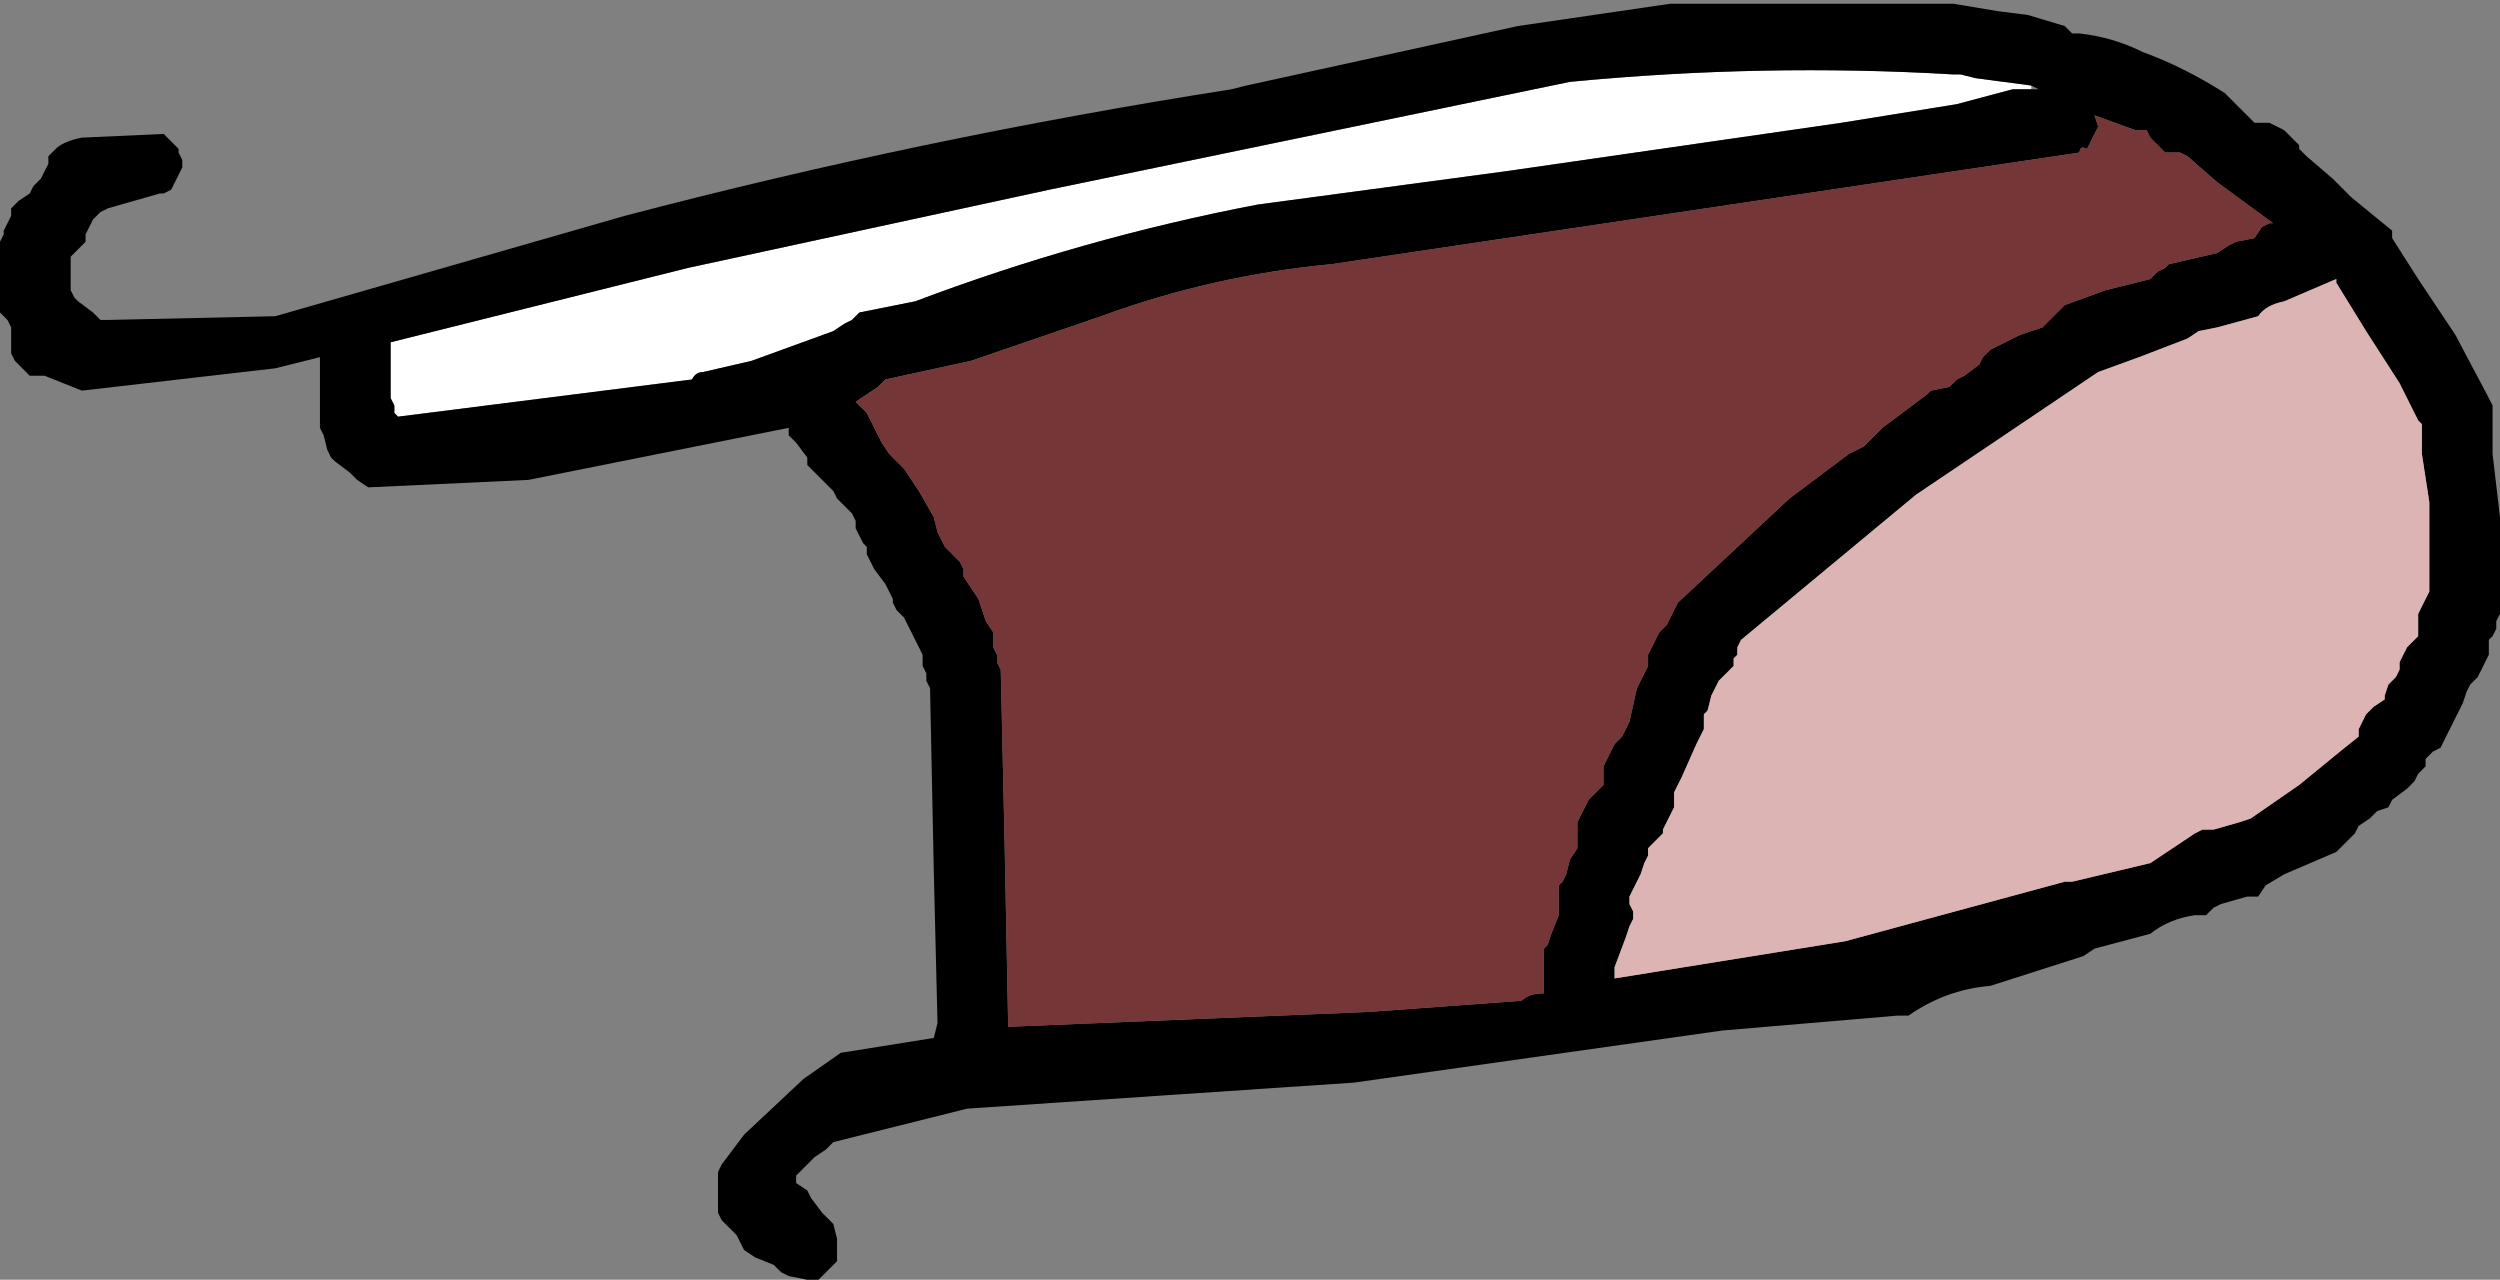 <?xml version="1.0" encoding="UTF-8" standalone="no"?>
<svg xmlns:xlink="http://www.w3.org/1999/xlink" height="17.2px" width="33.6px" xmlns="http://www.w3.org/2000/svg">
  <rect width="100%" height="100%" fill="#808080" stroke="none"/>
  <g transform="matrix(1.0, 0.0, 0.0, 1.0, -46.7, -38.15)">
    <path d="M74.0 39.35 L73.75 39.35 73.0 39.55 71.45 39.8 66.95 40.45 63.6 40.9 Q61.25 41.35 59.0 42.2 L58.5 42.3 58.25 42.35 58.15 42.45 58.05 42.5 57.9 42.6 56.8 43.0 56.15 43.15 Q56.05 43.15 56.0 43.25 L52.05 43.75 52.0 43.7 52.0 43.6 51.95 43.5 51.95 43.4 51.95 43.05 51.95 42.85 51.95 42.75 55.95 41.75 60.8 40.7 67.8 39.25 Q70.4 39.0 72.95 39.15 L73.05 39.15 73.25 39.2 74.0 39.3 74.0 39.35" fill="#ffffff" fill-rule="evenodd" stroke="none"/>
    <path d="M74.0 39.3 L73.25 39.2 73.05 39.15 72.95 39.15 Q70.4 39.0 67.8 39.25 L60.8 40.7 55.95 41.75 51.95 42.75 51.95 42.85 51.95 43.05 51.95 43.4 51.95 43.5 52.0 43.6 52.0 43.7 52.05 43.75 56.0 43.25 Q56.05 43.15 56.15 43.15 L56.8 43.0 57.9 42.6 58.05 42.5 58.15 42.45 58.25 42.35 58.5 42.3 59.0 42.2 Q61.25 41.35 63.6 40.9 L66.95 40.45 71.45 39.8 73.0 39.55 73.75 39.35 74.0 39.35 74.1 39.35 74.0 39.3 M49.15 40.3 L49.15 40.4 49.1 40.5 49.05 40.6 49.0 40.7 48.9 40.75 48.85 40.75 48.15 40.95 48.05 41.0 47.95 41.1 47.9 41.2 47.85 41.3 47.85 41.4 47.75 41.5 47.65 41.6 47.65 41.7 47.65 41.75 47.65 41.85 47.65 41.95 47.65 42.05 47.7 42.15 47.75 42.2 47.95 42.35 48.05 42.45 48.15 42.45 50.4 42.4 55.1 41.05 Q59.1 40.0 63.25 39.35 L63.45 39.3 67.1 38.5 69.15 38.2 72.95 38.2 73.55 38.3 73.95 38.35 74.45 38.5 74.55 38.6 74.65 38.6 Q75.1 38.65 75.5 38.85 76.05 39.05 76.6 39.4 L76.7 39.5 76.8 39.6 76.9 39.7 77.0 39.8 77.1 39.8 77.2 39.8 77.4 39.9 77.5 40.0 77.6 40.1 77.6 40.15 77.7 40.25 78.05 40.55 78.3 40.8 78.85 41.25 78.85 41.35 79.2 41.9 79.7 42.65 80.15 43.5 80.2 43.6 80.2 43.7 80.2 44.25 80.3 45.1 80.3 46.0 80.3 46.4 80.25 46.5 80.25 46.6 80.2 46.7 80.15 46.75 80.15 46.85 80.15 46.95 80.1 47.05 80.05 47.15 80.0 47.25 79.9 47.35 79.85 47.45 79.8 47.6 79.7 47.8 79.6 48.0 79.5 48.2 79.4 48.25 79.3 48.35 79.3 48.45 79.2 48.55 79.15 48.65 79.05 48.75 78.85 48.9 78.8 49.0 78.65 49.05 78.55 49.15 78.4 49.25 78.35 49.35 78.3 49.4 78.2 49.5 78.1 49.6 77.4 49.9 77.15 50.05 77.05 50.2 76.9 50.2 76.55 50.3 76.45 50.35 76.35 50.45 76.2 50.45 Q75.85 50.5 75.6 50.7 L74.85 50.9 74.7 51.0 73.45 51.4 Q72.85 51.45 72.35 51.8 L72.2 51.8 69.85 52.0 64.9 52.7 59.7 53.05 57.9 53.5 57.8 53.6 57.65 53.7 57.6 53.75 57.5 53.85 57.4 53.95 57.4 54.05 57.55 54.15 57.6 54.25 57.75 54.45 57.9 54.6 57.95 54.8 57.95 55.0 57.95 55.1 57.9 55.15 57.8 55.25 57.7 55.35 57.55 55.35 57.3 55.3 57.2 55.25 57.1 55.15 56.85 55.05 56.7 54.95 56.65 54.85 56.6 54.75 56.5 54.65 56.4 54.55 56.35 54.45 56.35 54.35 56.35 54.3 56.35 54.2 56.35 54.1 56.35 54.0 56.35 53.9 56.4 53.8 56.7 53.4 57.5 52.65 58.0 52.3 59.25 52.1 59.3 51.9 59.25 49.85 59.2 47.4 59.15 47.3 59.15 47.2 59.1 47.1 59.1 47.0 59.1 46.95 59.05 46.85 59.0 46.75 58.9 46.55 58.85 46.45 58.75 46.35 58.7 46.25 58.7 46.2 58.65 46.1 58.6 46.0 58.45 45.8 58.4 45.7 58.35 45.6 58.35 45.5 58.3 45.45 58.25 45.35 58.2 45.25 58.2 45.15 58.15 45.05 58.05 44.95 57.95 44.85 57.9 44.75 57.85 44.7 57.75 44.6 57.65 44.5 57.55 44.4 57.55 44.3 57.4 44.1 57.3 44.0 57.3 43.95 57.3 43.9 53.8 44.6 51.65 44.7 51.5 44.6 51.4 44.5 51.2 44.35 51.15 44.3 51.1 44.2 51.05 44.0 51.0 43.9 51.0 43.8 51.0 43.25 51.0 42.95 50.4 43.1 47.8 43.4 47.3 43.2 47.1 43.2 47.0 43.1 46.9 43.0 46.85 42.9 46.85 42.8 46.85 42.75 46.85 42.65 46.85 42.55 46.8 42.45 46.7 42.35 46.7 42.25 46.7 42.05 46.7 41.9 46.7 41.7 46.7 41.4 46.75 41.3 46.75 41.25 46.8 41.15 46.85 41.05 46.85 40.95 46.95 40.85 47.1 40.75 47.15 40.65 47.25 40.55 47.3 40.45 47.35 40.35 47.35 40.25 47.45 40.15 Q47.55 40.05 47.8 40.0 L48.9 39.95 49.0 40.05 49.1 40.15 49.1 40.2 49.15 40.3 M58.5 43.35 L58.2 43.55 58.25 43.6 58.35 43.7 58.45 43.9 58.55 44.1 58.65 44.25 58.75 44.35 58.85 44.45 59.05 44.75 59.25 45.1 59.3 45.3 59.35 45.4 59.4 45.5 59.5 45.6 59.55 45.65 59.6 45.7 59.65 45.8 59.65 45.9 59.85 46.2 59.95 46.5 60.05 46.65 60.05 46.75 60.05 46.85 60.1 46.95 60.1 47.05 60.15 47.15 60.2 49.4 60.25 51.95 65.1 51.75 67.15 51.6 Q67.25 51.5 67.45 51.5 L67.45 51.2 67.45 50.9 67.5 50.85 67.55 50.7 67.65 50.45 67.65 50.35 67.65 50.25 67.65 50.15 67.65 50.05 67.7 50.0 67.75 49.9 67.8 49.7 67.9 49.55 67.9 49.45 67.9 49.35 67.9 49.2 67.95 49.1 68.0 49.0 68.05 48.9 68.25 48.7 68.25 48.6 68.25 48.5 68.25 48.45 68.3 48.35 68.35 48.25 68.4 48.15 68.5 48.05 68.6 47.85 68.7 47.4 68.85 47.1 68.85 47.0 68.85 46.95 68.9 46.85 68.95 46.75 69.0 46.65 69.1 46.55 69.15 46.45 69.2 46.35 69.25 46.25 70.75 44.85 71.55 44.25 71.75 44.15 72.0 43.9 72.6 43.45 72.65 43.4 72.9 43.35 73.0 43.25 73.1 43.2 73.3 43.05 73.35 42.95 73.45 42.85 73.55 42.8 73.85 42.65 74.15 42.55 74.25 42.45 74.35 42.35 74.45 42.25 75.0 42.05 75.6 41.9 75.7 41.8 75.8 41.75 75.85 41.7 76.5 41.55 76.65 41.45 76.75 41.4 77.0 41.35 77.1 41.2 77.2 41.15 77.25 41.15 76.5 40.6 76.1 40.25 76.0 40.2 75.8 40.2 75.7 40.1 75.6 40.0 75.55 39.9 75.4 39.9 74.85 39.7 74.9 39.85 74.85 39.95 74.8 40.05 74.75 40.15 Q74.65 40.1 74.65 40.2 L64.6 41.7 Q63.0 41.85 61.5 42.4 L59.75 43.0 58.6 43.25 58.5 43.35 M76.5 42.55 L76.25 42.6 76.1 42.7 75.45 42.95 74.9 43.15 72.45 44.8 70.1 46.75 70.05 46.85 70.05 46.95 70.0 47.0 70.0 47.1 69.9 47.2 69.8 47.3 69.75 47.4 69.7 47.5 69.65 47.7 69.6 47.75 69.6 47.85 69.6 47.95 69.5 48.15 69.3 48.6 69.2 48.8 69.2 48.9 69.2 49.0 69.15 49.1 69.1 49.2 69.05 49.3 69.05 49.35 68.95 49.45 68.85 49.55 68.85 49.65 68.8 49.75 68.75 49.9 68.65 50.1 68.6 50.2 68.6 50.3 68.65 50.4 68.65 50.5 68.6 50.6 68.55 50.75 68.4 51.15 68.4 51.25 68.4 51.3 71.5 50.8 74.45 50.0 74.55 50.0 75.6 49.75 76.2 49.35 76.3 49.3 76.45 49.3 76.8 49.2 76.95 49.15 77.6 48.7 78.15 48.25 78.4 48.05 78.4 47.95 78.45 47.85 78.5 47.75 78.6 47.65 78.75 47.55 78.75 47.5 78.8 47.35 78.9 47.25 78.95 47.15 78.95 47.05 79.0 46.95 79.05 46.85 79.15 46.75 79.2 46.7 79.2 46.6 79.2 46.5 79.2 46.4 79.25 46.3 79.3 46.2 79.35 46.1 79.35 46.0 79.35 45.55 79.35 44.9 79.25 44.25 79.25 43.85 79.2 43.8 78.95 43.3 78.5 42.6 78.1 41.95 78.1 41.9 77.4 42.2 Q77.15 42.25 77.05 42.4 L76.5 42.55" fill="#000000" fill-rule="evenodd" stroke="none"/>
    <path d="M58.5 43.35 L58.6 43.25 59.75 43.0 61.5 42.4 Q63.0 41.85 64.6 41.7 L74.65 40.2 Q74.65 40.1 74.75 40.15 L74.8 40.05 74.85 39.95 74.9 39.85 74.85 39.7 75.4 39.9 75.55 39.9 75.6 40.0 75.7 40.1 75.8 40.2 76.0 40.2 76.1 40.25 76.5 40.6 77.25 41.15 77.2 41.15 77.1 41.2 77.0 41.35 76.75 41.4 76.65 41.45 76.5 41.55 75.85 41.7 75.8 41.75 75.7 41.8 75.6 41.9 75.0 42.05 74.45 42.25 74.35 42.35 74.25 42.45 74.15 42.55 73.85 42.65 73.55 42.8 73.45 42.85 73.35 42.95 73.3 43.05 73.1 43.2 73.0 43.25 72.9 43.35 72.65 43.4 72.6 43.45 72.0 43.9 71.75 44.15 71.55 44.25 70.75 44.85 69.25 46.25 69.2 46.35 69.15 46.45 69.1 46.55 69.0 46.65 68.95 46.75 68.9 46.85 68.85 46.95 68.85 47.0 68.85 47.1 68.7 47.4 68.6 47.85 68.5 48.05 68.4 48.15 68.35 48.25 68.3 48.35 68.25 48.45 68.25 48.5 68.25 48.6 68.25 48.7 68.05 48.9 68.0 49.0 67.95 49.1 67.9 49.2 67.9 49.35 67.9 49.45 67.9 49.55 67.8 49.7 67.75 49.9 67.7 50.0 67.65 50.05 67.65 50.15 67.65 50.25 67.65 50.35 67.65 50.45 67.55 50.7 67.5 50.85 67.45 50.9 67.45 51.2 67.45 51.5 Q67.25 51.5 67.15 51.6 L65.1 51.75 60.25 51.95 60.2 49.4 60.15 47.15 60.1 47.05 60.1 46.95 60.05 46.85 60.05 46.75 60.05 46.65 59.95 46.5 59.85 46.2 59.65 45.9 59.65 45.8 59.6 45.7 59.55 45.65 59.5 45.6 59.4 45.5 59.35 45.4 59.3 45.3 59.25 45.1 59.05 44.75 58.85 44.45 58.75 44.35 58.65 44.25 58.55 44.1 58.45 43.9 58.35 43.7 58.25 43.6 58.2 43.55 58.5 43.35" fill="#743636" fill-rule="evenodd" stroke="none"/>
    <path d="M76.5 42.55 L77.05 42.4 Q77.15 42.25 77.4 42.2 L78.1 41.9 78.1 41.95 78.5 42.6 78.95 43.3 79.2 43.8 79.25 43.85 79.25 44.25 79.35 44.9 79.35 45.55 79.35 46.0 79.35 46.1 79.3 46.2 79.25 46.3 79.2 46.4 79.2 46.5 79.2 46.6 79.2 46.7 79.15 46.75 79.05 46.85 79.0 46.95 78.95 47.05 78.95 47.15 78.9 47.25 78.8 47.35 78.75 47.5 78.75 47.55 78.6 47.65 78.5 47.75 78.45 47.85 78.4 47.95 78.4 48.05 78.15 48.25 77.6 48.7 76.95 49.15 76.8 49.2 76.45 49.3 76.3 49.3 76.2 49.35 75.6 49.75 74.55 50.0 74.45 50.0 71.5 50.8 68.4 51.3 68.4 51.25 68.4 51.15 68.55 50.75 68.6 50.6 68.65 50.5 68.65 50.4 68.6 50.3 68.6 50.2 68.65 50.1 68.75 49.9 68.8 49.75 68.85 49.65 68.85 49.55 68.95 49.45 69.05 49.35 69.05 49.3 69.1 49.2 69.15 49.1 69.2 49.0 69.2 48.9 69.2 48.8 69.3 48.6 69.5 48.15 69.6 47.95 69.6 47.85 69.6 47.75 69.65 47.7 69.7 47.5 69.75 47.4 69.8 47.3 69.9 47.2 70.0 47.1 70.0 47.0 70.05 46.95 70.05 46.85 70.1 46.75 72.45 44.8 74.9 43.15 75.45 42.95 76.1 42.7 76.25 42.6 76.5 42.55" fill="#dcb4b4" fill-rule="evenodd" stroke="none"/>
  </g>
</svg>
